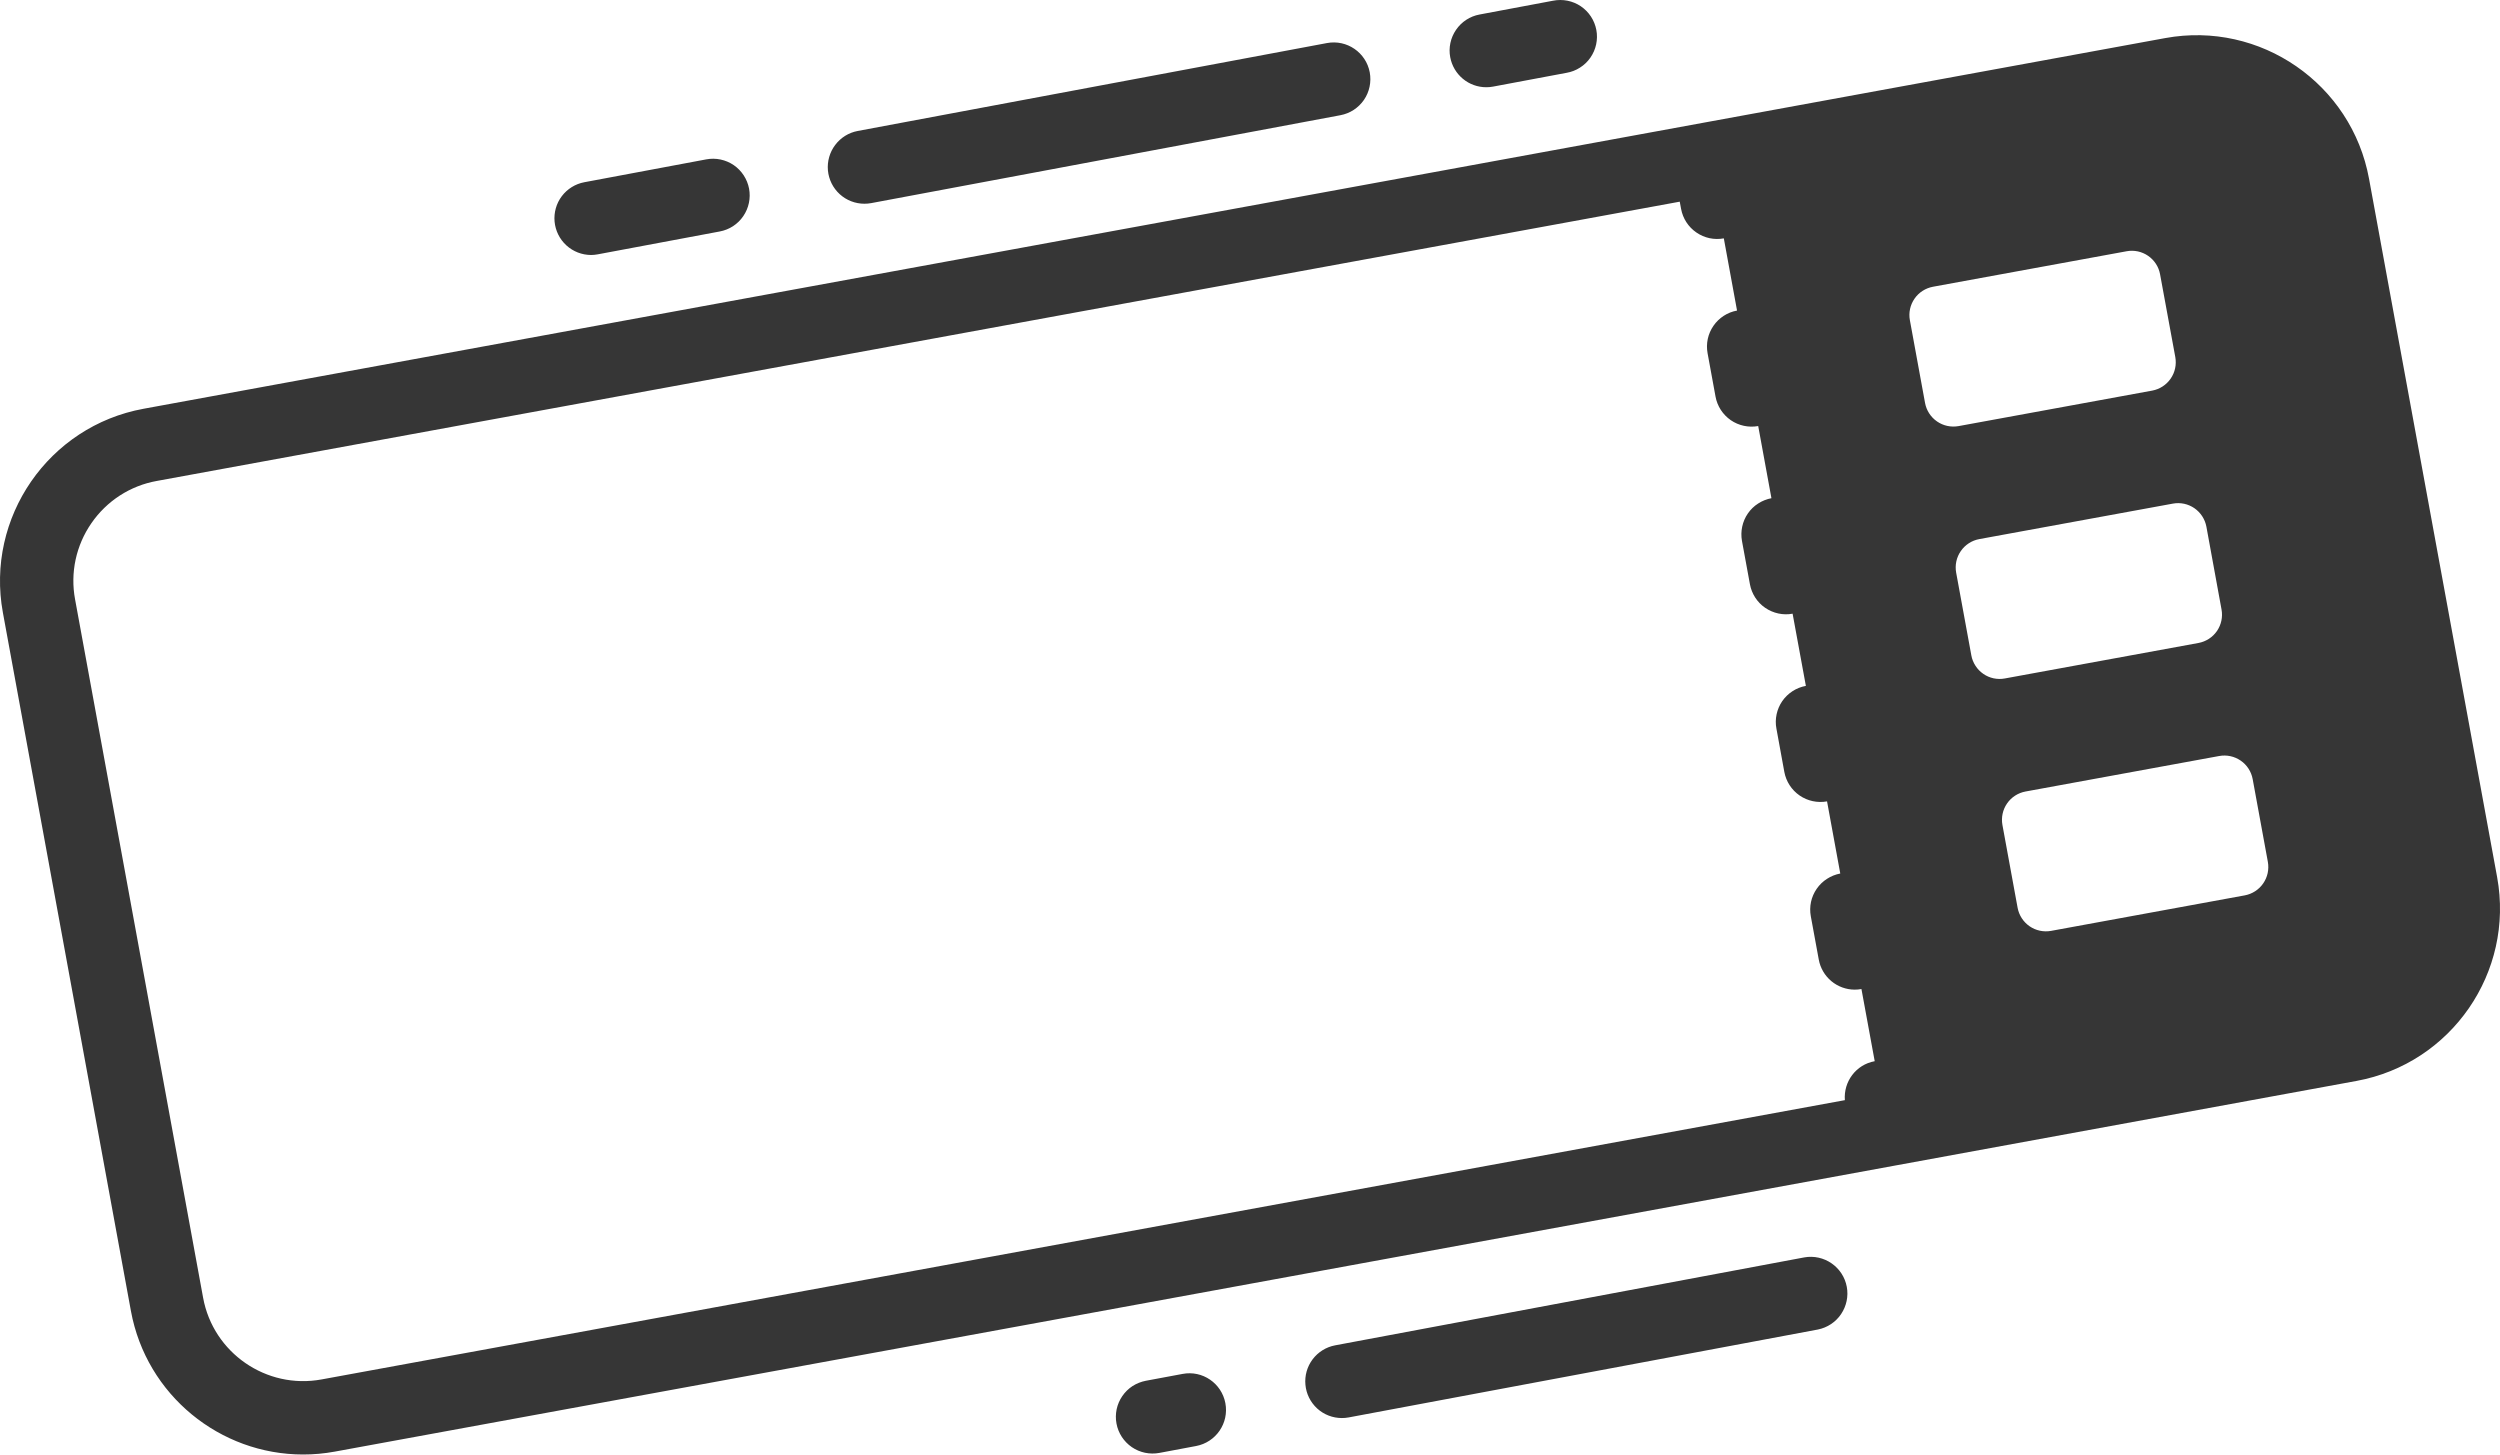 <?xml version="1.0" encoding="UTF-8"?> <svg xmlns="http://www.w3.org/2000/svg" viewBox="0 0 52.188 30.363" fill="none"><path d="M52.128 18.31L49.454 3.731C49.091 1.749 47.182 0.431 45.2 0.795L35.543 2.565H35.543L2.997 8.533C1.014 8.896 -0.303 10.805 0.06 12.787L2.733 27.367C3.056 29.128 4.598 30.364 6.327 30.363C6.545 30.363 6.766 30.344 6.988 30.303L39.534 24.336H39.534L49.191 22.565C51.174 22.202 52.491 20.293 52.128 18.31ZM39.134 22.153C38.744 22.224 38.482 22.579 38.512 22.966L6.712 28.796C5.561 29.008 4.451 28.242 4.24 27.091L1.567 12.511C1.516 12.237 1.52 11.955 1.578 11.683C1.637 11.41 1.749 11.151 1.908 10.922C2.066 10.692 2.268 10.496 2.502 10.344C2.736 10.193 2.998 10.089 3.273 10.04L35.065 4.21L35.093 4.361C35.13 4.561 35.244 4.738 35.412 4.853C35.579 4.969 35.785 5.013 35.985 4.976H35.985L36.261 6.483C36.162 6.501 36.068 6.538 35.983 6.593C35.899 6.648 35.826 6.718 35.769 6.801C35.712 6.884 35.671 6.977 35.65 7.075C35.629 7.174 35.628 7.275 35.646 7.374L35.812 8.279C35.848 8.478 35.963 8.655 36.13 8.771C36.297 8.886 36.503 8.93 36.703 8.894H36.703L36.979 10.4C36.881 10.419 36.786 10.456 36.702 10.511C36.617 10.565 36.544 10.636 36.487 10.719C36.43 10.801 36.39 10.895 36.369 10.993C36.348 11.091 36.346 11.193 36.364 11.292L36.53 12.196C36.567 12.396 36.681 12.573 36.848 12.688C37.016 12.803 37.222 12.848 37.421 12.811L37.698 14.318C37.599 14.336 37.505 14.373 37.42 14.428C37.335 14.483 37.263 14.553 37.205 14.636C37.148 14.719 37.108 14.812 37.087 14.91C37.066 15.009 37.064 15.11 37.083 15.209L37.248 16.113C37.285 16.313 37.399 16.49 37.567 16.606C37.734 16.721 37.94 16.765 38.14 16.729H38.14L38.416 18.235C38.317 18.254 38.223 18.291 38.139 18.346C38.054 18.4 37.981 18.471 37.924 18.554C37.867 18.636 37.826 18.73 37.805 18.828C37.784 18.926 37.783 19.028 37.801 19.127L37.967 20.031C37.999 20.207 38.092 20.366 38.229 20.481C38.367 20.596 38.54 20.659 38.719 20.659C38.765 20.659 38.811 20.655 38.858 20.646H38.858L39.135 22.153L39.134 22.153ZM40.186 8.413L39.869 6.684C39.84 6.528 39.875 6.366 39.966 6.235C40.056 6.104 40.195 6.015 40.351 5.986L44.394 5.245C44.472 5.23 44.551 5.232 44.628 5.248C44.705 5.265 44.778 5.296 44.843 5.341C44.908 5.386 44.963 5.443 45.006 5.509C45.049 5.575 45.078 5.649 45.092 5.726L45.41 7.455C45.438 7.612 45.404 7.773 45.313 7.904C45.223 8.035 45.084 8.125 44.928 8.154L40.885 8.895C40.728 8.923 40.567 8.889 40.436 8.798C40.305 8.708 40.215 8.569 40.186 8.413ZM41.152 13.681L40.835 11.953C40.807 11.796 40.841 11.635 40.932 11.504C41.022 11.373 41.161 11.283 41.317 11.254L45.36 10.513C45.517 10.484 45.678 10.519 45.809 10.609C45.94 10.7 46.03 10.839 46.059 10.995L46.375 12.724C46.404 12.88 46.369 13.042 46.279 13.173C46.189 13.304 46.05 13.393 45.894 13.422L41.851 14.163C41.773 14.178 41.694 14.176 41.616 14.16C41.539 14.143 41.466 14.112 41.402 14.067C41.337 14.022 41.281 13.965 41.239 13.899C41.196 13.833 41.166 13.759 41.152 13.681ZM46.86 18.691L42.817 19.432C42.66 19.461 42.499 19.426 42.368 19.336C42.237 19.245 42.147 19.107 42.118 18.95L41.801 17.221C41.773 17.065 41.807 16.903 41.898 16.772C41.988 16.641 42.127 16.552 42.283 16.523L46.326 15.782C46.483 15.753 46.644 15.788 46.775 15.878C46.906 15.968 46.996 16.107 47.025 16.264L47.342 17.992C47.37 18.149 47.336 18.31 47.245 18.441C47.155 18.572 47.016 18.662 46.86 18.691ZM24.686 28.681L23.919 28.824C23.82 28.843 23.726 28.881 23.641 28.935C23.557 28.99 23.485 29.061 23.428 29.144C23.371 29.227 23.331 29.321 23.31 29.419C23.29 29.518 23.288 29.619 23.307 29.718C23.344 29.918 23.46 30.094 23.627 30.209C23.795 30.324 24.001 30.367 24.201 30.33L24.968 30.186C25.384 30.108 25.658 29.708 25.58 29.292C25.502 28.876 25.102 28.601 24.686 28.681ZM37.667 26.248L27.872 28.084C27.684 28.119 27.517 28.223 27.402 28.375C27.287 28.527 27.233 28.717 27.251 28.907C27.268 29.097 27.356 29.273 27.496 29.402C27.637 29.531 27.821 29.602 28.012 29.602C28.059 29.602 28.106 29.598 28.154 29.589L37.949 27.754C38.147 27.714 38.321 27.599 38.433 27.432C38.546 27.264 38.589 27.06 38.552 26.862C38.515 26.663 38.401 26.488 38.235 26.373C38.069 26.258 37.865 26.213 37.667 26.248ZM31.026 1.821C31.073 1.821 31.121 1.817 31.168 1.808L32.703 1.52C32.802 1.503 32.898 1.466 32.983 1.411C33.069 1.357 33.143 1.286 33.2 1.203C33.258 1.119 33.299 1.025 33.32 0.926C33.341 0.827 33.343 0.725 33.324 0.625C33.305 0.525 33.267 0.43 33.211 0.345C33.156 0.261 33.084 0.188 33 0.131C32.916 0.074 32.821 0.035 32.722 0.015C32.622 -0.005 32.52 -0.005 32.42 0.015L30.886 0.303C30.787 0.321 30.692 0.359 30.608 0.414C30.524 0.469 30.451 0.54 30.395 0.623C30.338 0.706 30.298 0.799 30.277 0.898C30.256 0.996 30.255 1.098 30.274 1.196C30.307 1.372 30.4 1.53 30.537 1.644C30.674 1.759 30.847 1.821 31.026 1.821ZM18.045 4.253C18.092 4.253 18.139 4.249 18.187 4.24L27.982 2.405C28.081 2.386 28.175 2.349 28.259 2.294C28.343 2.239 28.416 2.168 28.473 2.085C28.53 2.002 28.57 1.908 28.59 1.81C28.611 1.712 28.612 1.61 28.594 1.511C28.516 1.095 28.116 0.821 27.7 0.899L17.905 2.734C17.717 2.769 17.55 2.873 17.435 3.026C17.32 3.178 17.266 3.368 17.283 3.558C17.301 3.748 17.388 3.924 17.529 4.053C17.67 4.182 17.854 4.253 18.045 4.253ZM12.338 5.323C12.385 5.323 12.432 5.318 12.48 5.309L15.025 4.832C15.225 4.795 15.402 4.68 15.516 4.512C15.631 4.344 15.674 4.138 15.637 3.938C15.599 3.739 15.484 3.562 15.317 3.447C15.149 3.333 14.943 3.289 14.743 3.327L12.198 3.804C12.011 3.839 11.843 3.943 11.728 4.095C11.613 4.247 11.56 4.437 11.577 4.627C11.595 4.817 11.682 4.993 11.823 5.122C11.964 5.251 12.147 5.322 12.338 5.323Z" fill="#363636"></path></svg> 